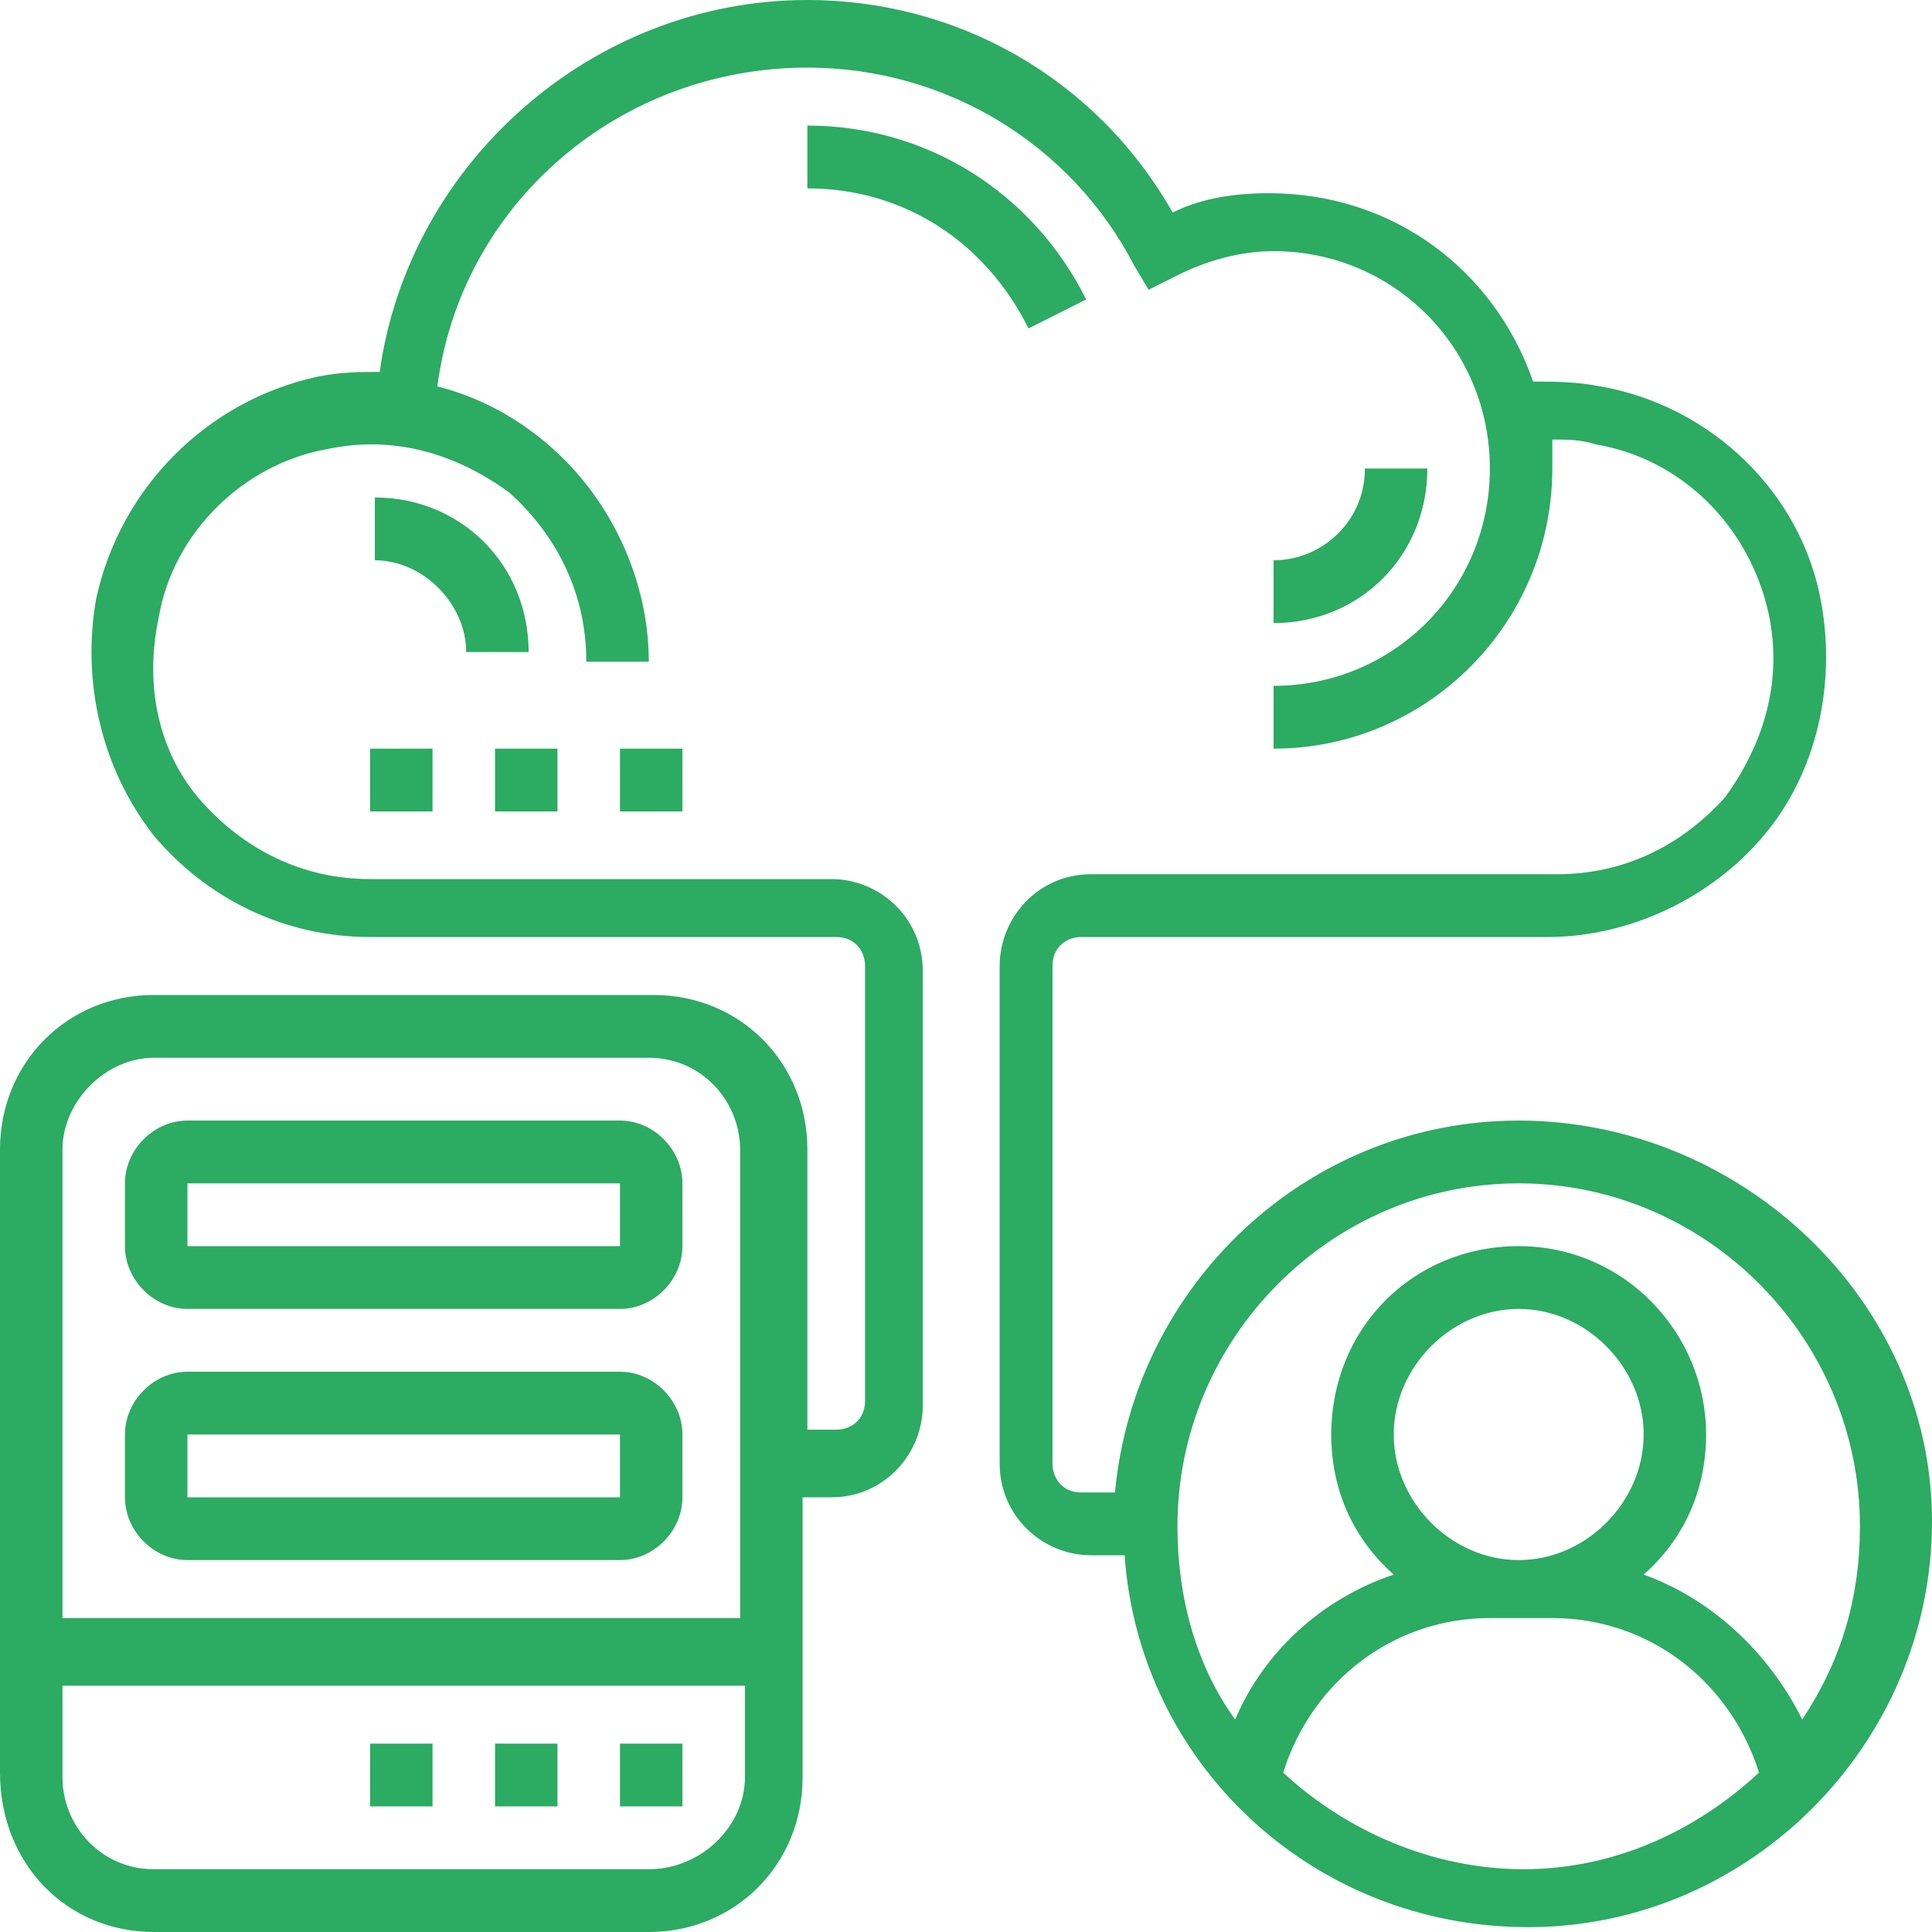 <svg xmlns="http://www.w3.org/2000/svg" width="64" height="64" viewBox="0 0 40 40" fill="none"><path d="M31.443 23.2C27.065 23.2 23.483 26.6 23.085 30.9H22.388C21.99 30.9 21.791 30.6 21.791 30.3V20C21.791 19.6 22.09 19.4 22.388 19.4H32.04C33.731 19.4 35.423 18.6 36.517 17.3C37.612 16 38.01 14.2 37.711 12.5C37.313 10.2 35.423 8.4 33.134 8C32.637 7.9 32.139 7.9 31.741 7.9C30.945 5.6 28.856 4 26.269 4C25.572 4 24.876 4.1 24.279 4.4C22.687 1.6 19.801 0 16.716 0C12.239 0 8.458 3.4 7.861 7.7C7.463 7.7 7.065 7.7 6.567 7.8C4.279 8.3 2.488 10.1 1.99 12.4C1.692 14.1 2.09 15.9 3.184 17.3C4.279 18.6 5.871 19.4 7.662 19.4H17.313C17.711 19.4 17.91 19.7 17.91 20V29C17.91 29.4 17.612 29.6 17.313 29.6H16.716V23.8C16.716 22 15.323 20.6 13.532 20.6H3.184C1.393 20.6 0 22 0 23.8V36.7C0 38.6 1.393 40 3.184 40H13.433C15.224 40 16.617 38.6 16.617 36.8V31H17.214C18.308 31 19.105 30.1 19.105 29.1V20.1C19.105 19 18.209 18.2 17.214 18.2H7.662C6.269 18.2 5.075 17.6 4.179 16.6C3.284 15.6 2.985 14.2 3.284 12.8C3.582 11 5.075 9.6 6.766 9.3C8.159 9 9.453 9.4 10.547 10.2C11.542 11.1 12.139 12.3 12.139 13.7H13.433C13.433 12 12.637 10.3 11.343 9.2C10.647 8.6 9.851 8.2 9.055 8C9.552 4.2 12.836 1.4 16.716 1.4C19.602 1.4 22.189 3 23.483 5.5L23.781 6L24.378 5.7C24.975 5.4 25.672 5.2 26.368 5.2C28.856 5.2 30.846 7.2 30.846 9.7C30.846 12.2 28.856 14.2 26.368 14.2V15.5C29.552 15.5 32.139 12.9 32.139 9.7C32.139 9.5 32.139 9.3 32.139 9.1C32.438 9.1 32.736 9.1 33.035 9.2C34.826 9.5 36.219 10.9 36.617 12.7C36.915 14.1 36.517 15.4 35.721 16.5C34.826 17.5 33.632 18.1 32.239 18.1H22.587C21.492 18.1 20.697 19 20.697 20V30.3C20.697 31.4 21.592 32.2 22.587 32.2H23.284C23.582 36.5 27.164 39.9 31.642 39.9C36.219 39.9 40 36.1 40 31.5C40 26.9 36.02 23.2 31.443 23.2ZM3.184 21.9H13.433C14.527 21.9 15.323 22.8 15.323 23.8V33.5H1.294V23.8C1.294 22.8 2.189 21.9 3.184 21.9ZM13.433 38.7H3.184C2.09 38.7 1.294 37.8 1.294 36.8V34.9H15.423V36.8C15.423 37.8 14.527 38.7 13.433 38.7ZM31.443 24.5C35.323 24.5 38.508 27.7 38.508 31.6C38.508 33.1 38.109 34.4 37.313 35.6C36.617 34.2 35.423 33.1 34.03 32.6C34.826 31.9 35.323 30.9 35.323 29.7C35.323 27.6 33.632 25.8 31.443 25.8C29.254 25.8 27.562 27.5 27.562 29.7C27.562 30.9 28.06 31.9 28.856 32.6C27.363 33.1 26.169 34.2 25.572 35.6C24.776 34.5 24.378 33.1 24.378 31.6C24.378 27.7 27.562 24.5 31.443 24.5ZM28.856 29.7C28.856 28.3 30.05 27.1 31.443 27.1C32.836 27.1 34.03 28.3 34.03 29.7C34.03 31.1 32.836 32.3 31.443 32.3C30.05 32.3 28.856 31.1 28.856 29.7ZM26.567 36.7C27.164 34.8 28.856 33.5 30.846 33.5H32.139C34.129 33.5 35.821 34.8 36.418 36.7C35.124 37.9 33.433 38.7 31.542 38.7C29.652 38.7 27.861 37.9 26.567 36.7Z" fill="#2cab62"></path><path d="M3.881 27.1H12.836C13.532 27.1 14.129 26.5 14.129 25.8V24.5C14.129 23.8 13.532 23.2 12.836 23.2H3.881C3.184 23.2 2.587 23.8 2.587 24.5V25.8C2.587 26.5 3.184 27.1 3.881 27.1ZM3.881 24.5H12.836V25.8H3.881V24.5Z" fill="#2cab62"></path><path d="M3.881 32.3H12.836C13.532 32.3 14.129 31.7 14.129 31V29.7C14.129 29 13.532 28.4 12.836 28.4H3.881C3.184 28.4 2.587 29 2.587 29.7V31C2.587 31.7 3.184 32.3 3.881 32.3ZM3.881 29.7H12.836V31H3.881V29.7Z" fill="#2cab62"></path><path d="M14.129 36.1H12.836V37.4H14.129V36.1Z" fill="#2cab62"></path><path d="M11.542 36.1H10.249V37.4H11.542V36.1Z" fill="#2cab62"></path><path d="M8.955 36.1H7.662V37.4H8.955V36.1Z" fill="#2cab62"></path><path d="M9.652 13.5H10.945C10.945 11.7 9.552 10.3 7.761 10.3V11.6C8.756 11.6 9.652 12.5 9.652 13.5Z" fill="#2cab62"></path><path d="M22.488 6.2C21.393 4 19.204 2.6 16.716 2.6V3.9C18.706 3.9 20.398 5 21.294 6.8L22.488 6.2Z" fill="#2cab62"></path><path d="M28.259 9.7C28.259 10.8 27.363 11.6 26.368 11.6V12.9C28.159 12.9 29.552 11.5 29.552 9.7H28.259Z" fill="#2cab62"></path><path d="M8.955 15.5H7.662V16.8H8.955V15.5Z" fill="#2cab62"></path><path d="M11.542 15.5H10.249V16.8H11.542V15.5Z" fill="#2cab62"></path><path d="M14.129 15.5H12.836V16.8H14.129V15.5Z" fill="#2cab62"></path></svg>